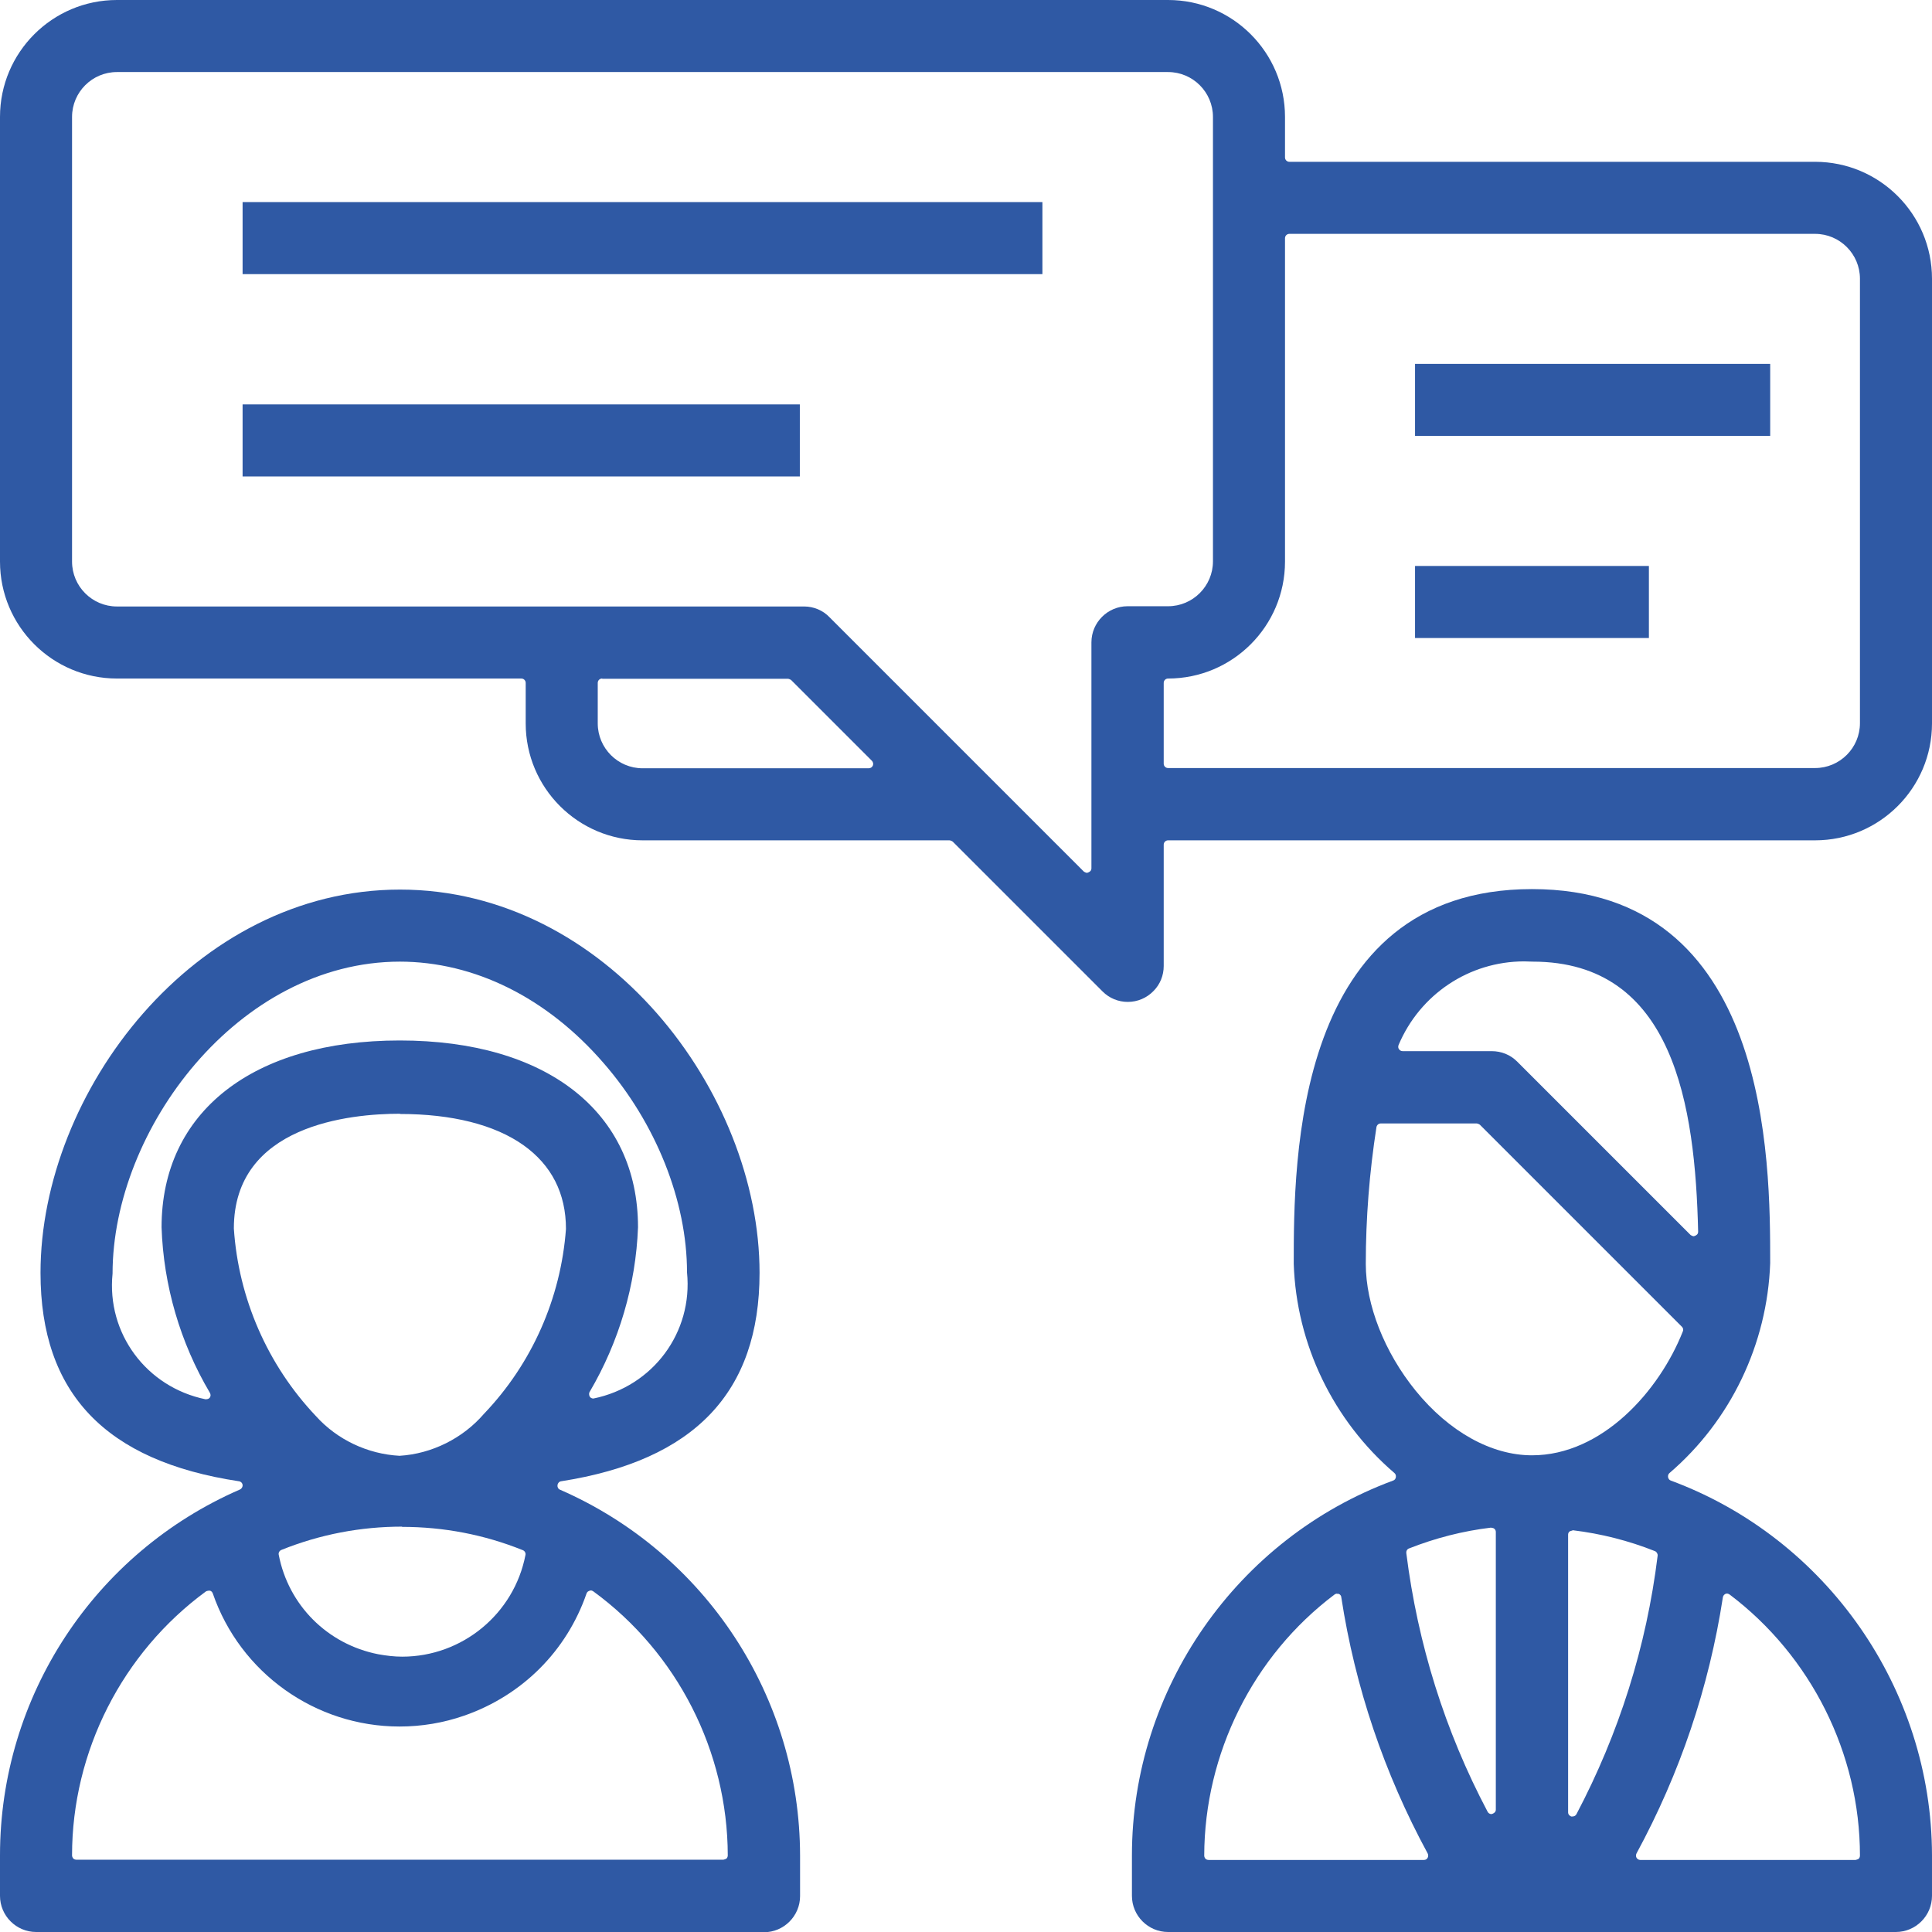 <svg xmlns="http://www.w3.org/2000/svg" id="Warstwa_2" data-name="Warstwa 2" viewBox="0 0 79.64 79.64"><defs><style>      .cls-1 {        fill: #2f59a4;      }    </style></defs><g id="Capa_1" data-name="Capa 1"><path class="cls-1" d="M46.49,41.3c-.39,0-.76-.15-1.04-.43l-6.18-6.18s-.08-.05-.13-.05h-12.65c-2.66,0-4.82-2.16-4.82-4.82v-1.67c0-.1-.08-.18-.18-.18H4.82c-2.66,0-4.82-2.16-4.82-4.82V4.82C0,2.16,2.16,0,4.82,0h43.33c2.66,0,4.82,2.16,4.82,4.82v1.67c0,.1.08.18.18.18h21.67c2.66,0,4.82,2.16,4.82,4.82v18.33c0,2.66-2.16,4.82-4.82,4.82h-26.67c-.1,0-.18.08-.18.18v5c0,.39-.15.76-.42,1.03-.28.29-.66.45-1.06.45ZM4.82,2.97c-1.02,0-1.85.83-1.85,1.85v18.33c0,1.02.83,1.85,1.85,1.85h28.33c.39,0,.78.16,1.05.45l10.48,10.48s.08.05.13.05c.14-.04.18-.11.18-.18v-9.32c0-.82.67-1.49,1.49-1.49h1.67c1.02,0,1.85-.83,1.85-1.85V4.82c0-1.02-.83-1.85-1.85-1.85H4.82ZM53.15,9.64c-.1,0-.18.08-.18.18v13.33c0,2.66-2.16,4.82-4.82,4.82-.1,0-.18.08-.18.18v3.33c0,.1.08.18.18.18h26.67c1.02,0,1.85-.83,1.85-1.85V11.49c0-1.02-.83-1.85-1.85-1.85h-21.67ZM24.82,27.97c-.1,0-.18.08-.18.18v1.67c0,1.02.83,1.85,1.85,1.85h9.32c.07,0,.14-.04.17-.11s.01-.15-.04-.2l-3.33-3.33s-.08-.05-.13-.05h-7.65Z"></path><path class="cls-1" d="M1.49,79.64c-.82,0-1.49-.67-1.49-1.49v-1.67c0-6.55,3.89-12.47,9.89-15.08.07-.03.12-.11.11-.19-.01-.08-.07-.14-.15-.15-5.5-.83-8.18-3.63-8.18-8.59,0-7.46,6.34-15.8,14.82-15.8s14.82,8.34,14.82,15.8c0,4.92-2.68,7.73-8.18,8.59-.08.01-.14.08-.15.16-.01.08.03.16.11.19,6,2.62,9.88,8.54,9.89,15.08v1.67c0,.82-.67,1.49-1.49,1.49H1.49ZM8.6,65.57s-.08.01-.11.03c-3.45,2.53-5.52,6.6-5.52,10.88,0,.05.02.09.05.13.03.03.08.05.13.05h26.67s.09-.02.13-.05c.03-.03.05-.08.05-.13-.01-4.29-2.08-8.35-5.54-10.88-.03-.02-.07-.04-.11-.04-.11.02-.15.07-.17.12-.82,2.38-2.66,4.21-5.04,5.04-.86.3-1.76.45-2.67.45-3.47,0-6.57-2.21-7.7-5.49-.02-.05-.06-.1-.12-.11h-.05ZM16.58,62.93c-1.71,0-3.39.32-4.98.96-.08.03-.13.12-.11.2.4,2.08,2.01,3.69,4.1,4.1.33.06.66.1.99.1,2.47,0,4.61-1.76,5.08-4.19.02-.08-.03-.17-.11-.2-1.59-.64-3.26-.96-4.98-.96ZM16.49,45.91c-2.06,0-6.85.46-6.85,4.73.19,2.88,1.39,5.63,3.38,7.73.88.98,2.14,1.57,3.45,1.64,1.33-.08,2.61-.72,3.48-1.73,1.98-2.07,3.17-4.77,3.38-7.62,0-1.46-.59-2.63-1.76-3.46-1.19-.84-2.94-1.28-5.08-1.28ZM16.49,39.64c-6.67,0-11.85,6.92-11.85,12.86-.25,2.47,1.4,4.68,3.83,5.18h.01c.09,0,.14-.03.17-.07.04-.06.04-.13,0-.2-1.22-2.06-1.91-4.42-1.99-6.82,0-4.75,3.76-7.7,9.82-7.7s9.82,2.95,9.82,7.7c-.09,2.38-.78,4.72-1.99,6.78-.04.06-.03.14,0,.2.03.05.09.08.15.08,2.46-.5,4.11-2.73,3.86-5.2,0-2.94-1.28-6.15-3.44-8.63-2.33-2.69-5.32-4.18-8.41-4.18Z"></path><path class="cls-1" d="M48.15,79.64c-.82,0-1.49-.67-1.49-1.49v-1.67c0-6.86,4.33-13.07,10.77-15.45.06-.02.1-.07.11-.14.01-.06-.01-.13-.06-.17-2.52-2.16-4.04-5.3-4.15-8.62,0-4.23,0-15.45,9.82-15.45s9.82,11.2,9.82,15.42c-.12,3.34-1.63,6.49-4.15,8.65-.05.04-.07.11-.06.17.01.06.05.12.11.14,6.43,2.38,10.76,8.59,10.77,15.45v1.67c0,.82-.67,1.49-1.49,1.49h-30ZM71.19,65.69s-.04,0-.06.01c-.06.03-.1.08-.11.14-.57,3.71-1.77,7.26-3.56,10.56-.03.06-.03.12,0,.18.03.05.09.09.15.09h8.88s.09-.02.13-.05c.03-.03.05-.08.05-.13,0-4.21-2.02-8.23-5.37-10.76-.03-.02-.07-.04-.11-.04ZM55.12,65.69s-.08.01-.11.04c-3.36,2.53-5.36,6.56-5.37,10.76,0,.05.02.09.05.13.03.03.08.05.13.05h8.88c.06,0,.12-.03.15-.09.03-.06.03-.12,0-.18-1.79-3.3-2.99-6.85-3.56-10.56,0-.06-.05-.12-.11-.14h-.07ZM64.82,63.09s-.09.02-.12.04c-.04.03-.06.08-.06.13v11.45c0,.08.06.15.14.17,0,0,.01,0,.02,0,.1,0,.15-.04.18-.09,1.76-3.34,2.89-6.92,3.35-10.66.01-.08-.04-.16-.11-.19-1.08-.43-2.22-.72-3.38-.86h-.02ZM61.47,62.97c-1.17.14-2.3.43-3.39.86-.08.03-.12.11-.11.19.47,3.74,1.59,7.33,3.35,10.66.03.06.09.1.16.1.12-.03.18-.1.18-.18v-11.45c0-.05-.02-.1-.06-.13-.03-.03-.08-.04-.12-.04v-.32.32ZM56.92,46.31c-.09,0-.16.06-.18.15-.29,1.86-.44,3.76-.44,5.64,0,1.69.77,3.64,2.05,5.22,1.38,1.7,3.13,2.67,4.8,2.67,2.89,0,5.25-2.65,6.22-5.11.03-.07.01-.14-.04-.19l-8.33-8.33s-.08-.05-.13-.05h-3.95ZM62.83,39.63c-2.27,0-4.3,1.36-5.18,3.45-.02.06-.02.12.02.17.03.05.09.08.15.08h3.67c.4,0,.77.15,1.05.43l7.15,7.15s.08.05.13.05c.14-.04.18-.11.18-.18-.12-5.19-1-11.14-6.82-11.14-.13,0-.24-.01-.35-.01Z"></path><rect class="cls-1" x="10" y="8.33" width="32.97" height="2.97"></rect><rect class="cls-1" x="10" y="16.67" width="22.97" height="2.97"></rect><rect class="cls-1" x="58.33" y="15" width="14.64" height="2.97"></rect><rect class="cls-1" x="58.33" y="23.33" width="9.64" height="2.97"></rect></g></svg>